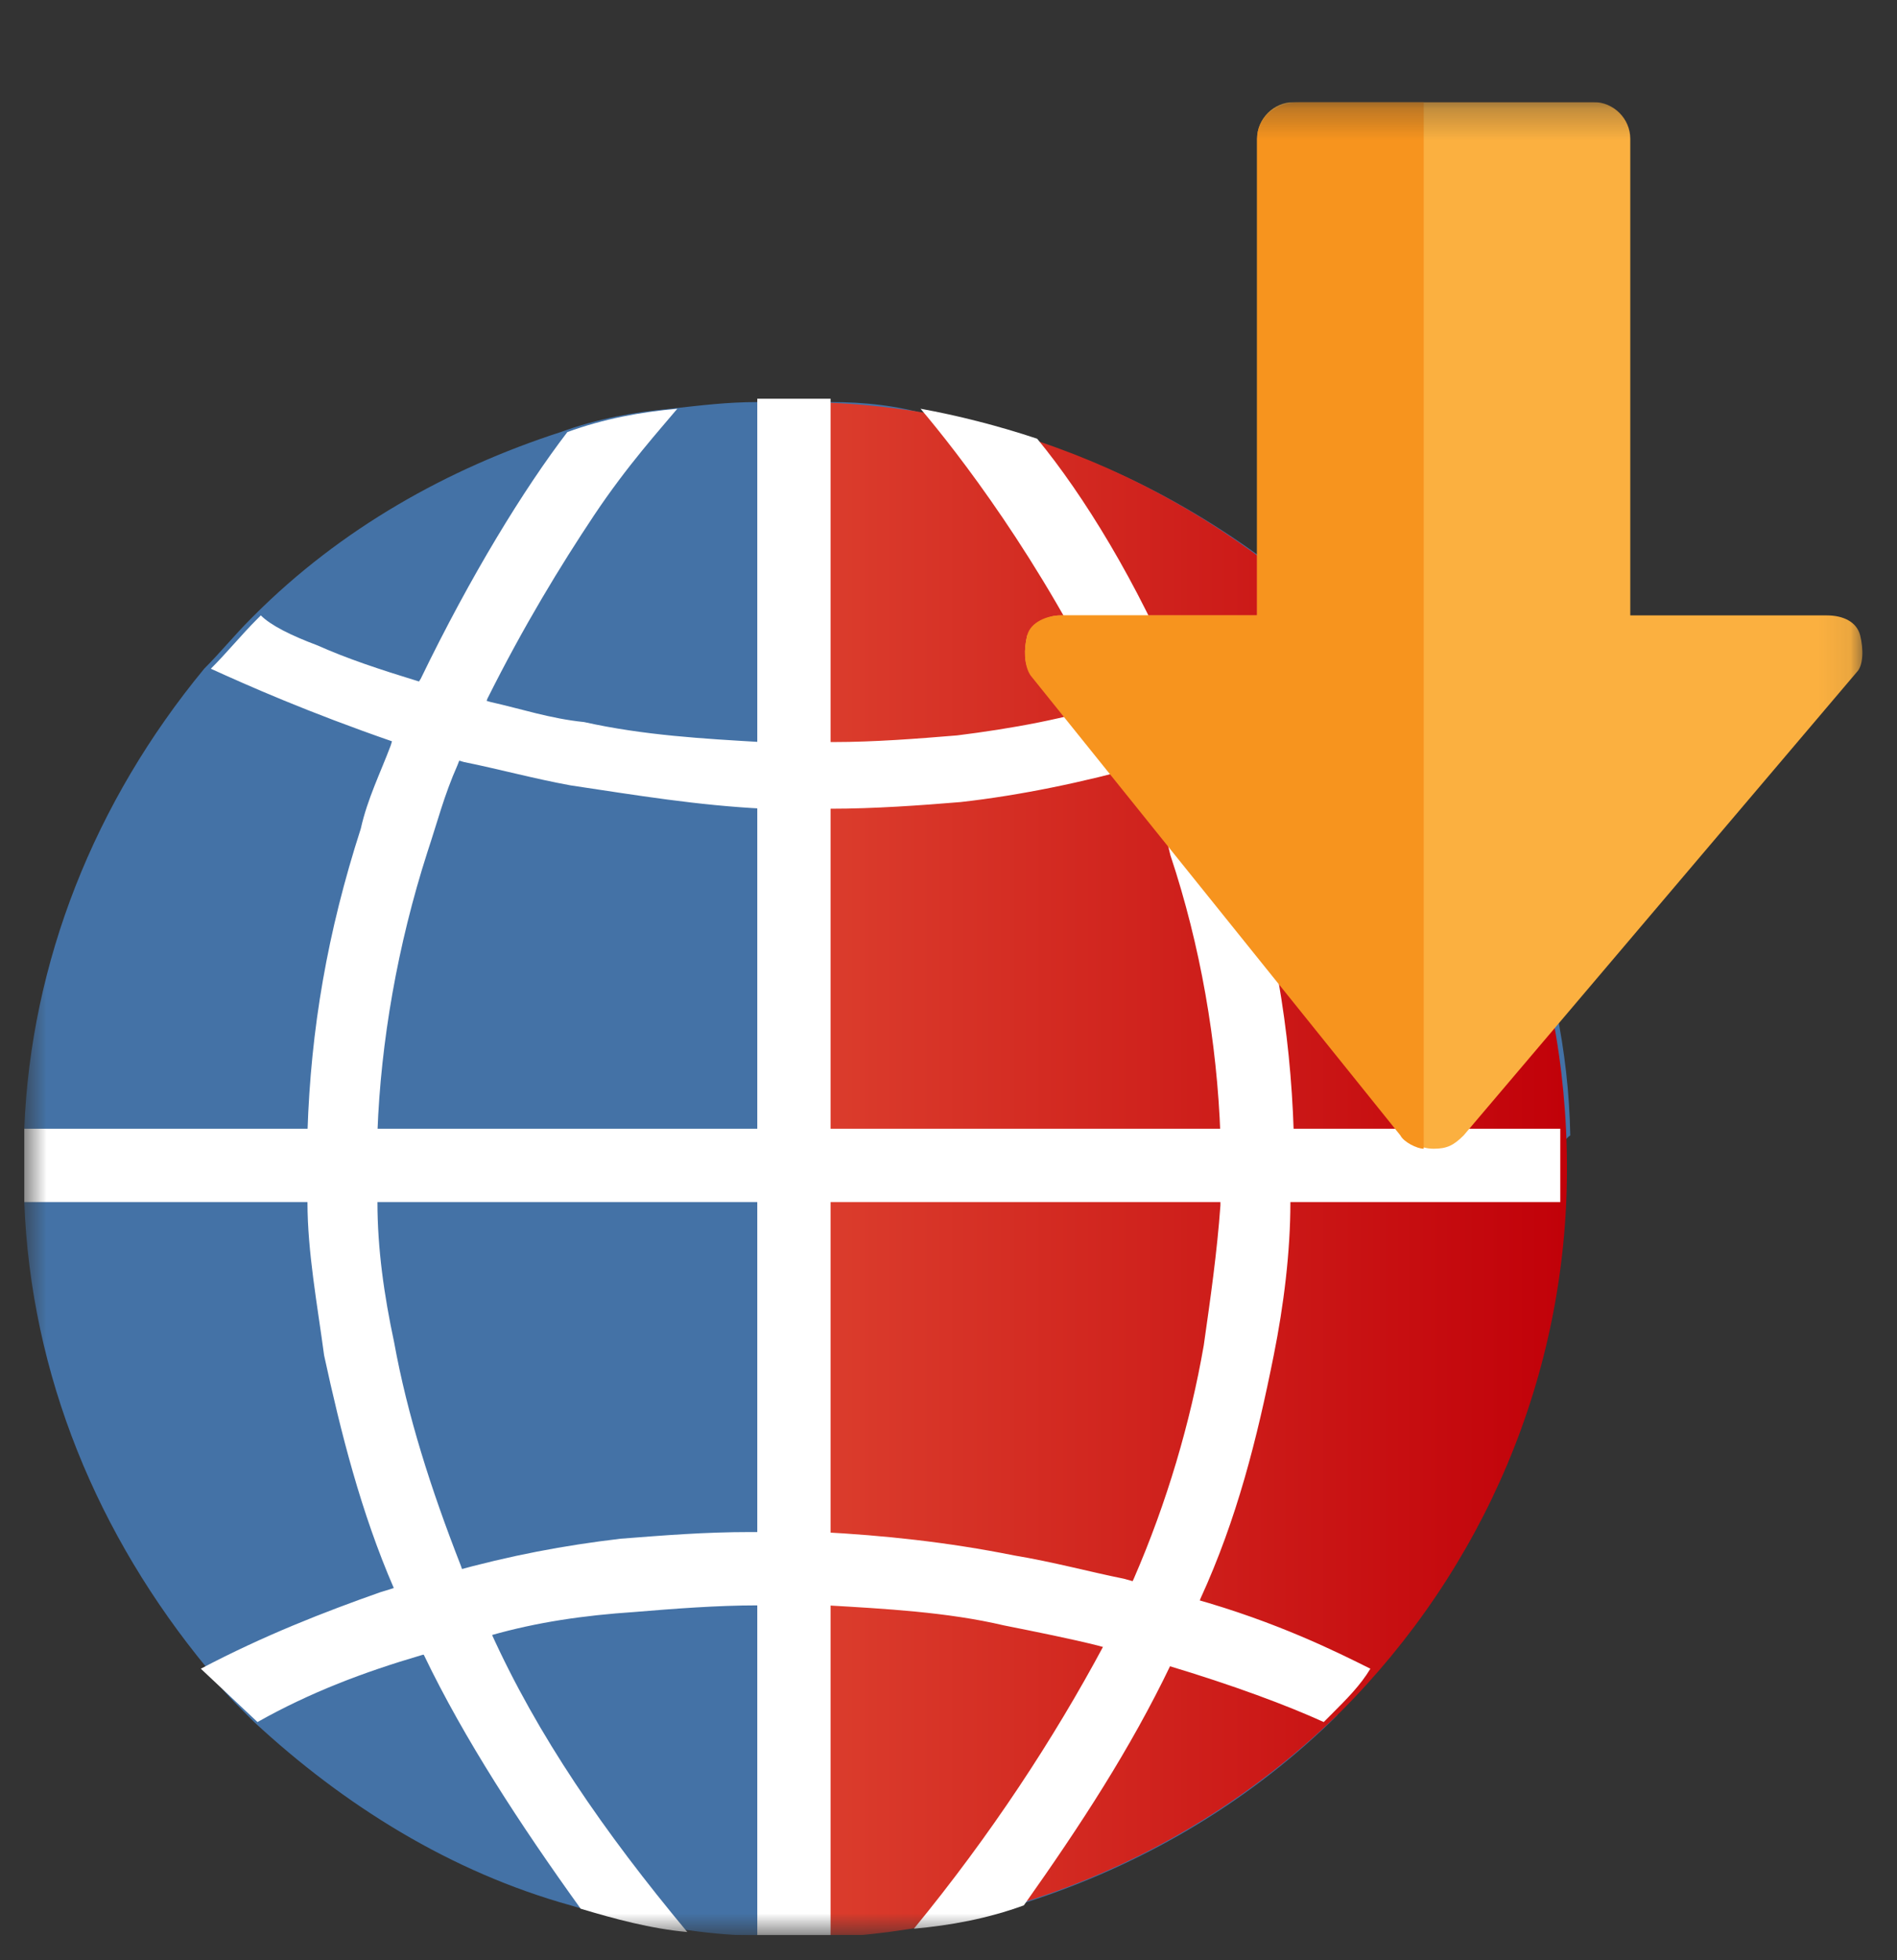 <svg width="61" height="63" viewBox="0 0 61 63" fill="none" xmlns="http://www.w3.org/2000/svg">
<rect x="0" y="0" width="61" height="63" fill="#333333" stroke="none"/>
<g clip-path="url(#clip0_1_5433)">
<g clip-path="url(#clip1_1_5433)">
<g clip-path="url(#clip2_1_5433)">
<mask id="mask0_1_5433" style="mask-type:luminance" maskUnits="userSpaceOnUse" x="0" y="3" width="60" height="60">
<path d="M59.923 3.281H0.78V62.209H59.923V3.281Z" fill="white"/>
</mask>
<g mask="url(#mask0_1_5433)">
<path d="M50.173 37.459C50.173 37.888 50.173 38.209 50.173 38.638C49.958 44.209 47.923 49.352 44.28 53.638C43.851 54.174 43.316 54.602 42.994 55.138C42.887 55.245 42.78 55.352 42.78 55.352C39.994 58.031 36.673 59.959 33.03 61.138C31.851 61.566 30.673 61.781 29.494 61.888C28.423 62.102 27.458 62.209 26.494 62.209C26.066 62.209 25.744 62.209 25.316 62.209C24.887 62.209 24.566 62.209 24.137 62.209C23.387 62.209 22.53 62.102 21.78 61.995C20.601 61.888 19.423 61.566 18.351 61.245C14.494 60.173 11.066 58.031 8.173 55.352C8.066 55.245 8.066 55.245 7.958 55.138C7.423 54.602 6.994 54.174 6.673 53.638C3.137 49.352 0.994 44.209 0.78 38.638C0.78 38.209 0.78 37.888 0.78 37.459C0.78 37.031 0.78 36.709 0.78 36.281C0.994 30.924 3.03 25.781 6.566 21.495C7.101 20.959 7.53 20.424 8.066 19.888L8.173 19.781C10.958 16.995 14.387 15.066 18.03 13.888C19.208 13.459 20.387 13.245 21.566 13.138C22.53 13.031 23.387 12.924 24.351 12.924C24.78 12.924 25.101 12.924 25.53 12.924C25.958 12.924 26.28 12.924 26.708 12.924C27.78 12.924 28.851 13.031 29.923 13.352C31.101 13.566 32.387 13.888 33.673 14.316C37.208 15.495 40.423 17.531 43.208 20.102L43.316 20.209C43.851 20.745 44.387 21.281 44.816 21.816C48.244 25.888 50.387 31.031 50.494 36.495C50.173 36.709 50.173 37.138 50.173 37.459Z" fill="#4472A6"/>
<path d="M43.101 55.031C47.708 50.423 50.387 44.209 50.387 37.566C50.387 30.924 47.922 24.709 43.101 20.102C38.387 15.602 32.28 12.924 25.637 12.924V62.316C32.065 62.209 38.28 59.745 43.101 55.031Z" fill="url(#paint0_linear_1_5433)"/>
<path d="M26.708 12.816V62.209C26.28 62.209 25.958 62.209 25.53 62.209C25.101 62.209 24.78 62.209 24.351 62.209V12.816C24.78 12.816 25.101 12.816 25.53 12.816C25.851 12.816 26.28 12.816 26.708 12.816Z" fill="white"/>
<path d="M50.173 37.459C50.173 37.888 50.173 38.209 50.173 38.638H0.78C0.78 38.209 0.78 37.888 0.78 37.459V36.281H50.173C50.173 36.709 50.173 37.138 50.173 37.459Z" fill="white"/>
<path d="M22.101 62.102C20.922 61.995 19.744 61.674 18.672 61.352C16.744 58.674 14.922 55.888 13.637 53.209C13.208 52.566 12.994 51.709 12.672 51.066C11.601 48.602 10.958 46.031 10.422 43.566C10.208 41.959 9.887 40.245 9.887 38.638C9.887 37.888 9.887 37.138 9.887 36.388C9.994 33.066 10.53 29.959 11.601 26.638C11.815 25.674 12.244 24.816 12.565 23.959C12.78 23.209 13.101 22.459 13.53 21.816C15.137 18.495 16.851 15.709 18.244 13.888C19.422 13.459 20.601 13.245 21.78 13.138C21.244 13.781 20.172 14.959 19.101 16.566C18.03 18.174 16.851 20.102 15.672 22.459C15.458 23.102 15.03 23.745 14.708 24.602C14.28 25.566 14.065 26.424 13.744 27.388C12.78 30.388 12.244 33.495 12.137 36.388C12.137 37.138 12.137 37.888 12.137 38.638C12.137 40.138 12.351 41.638 12.672 43.138C13.101 45.495 13.851 47.852 14.815 50.316C15.03 50.959 15.458 51.816 15.78 52.459C17.28 55.781 19.422 58.888 22.101 62.102Z" fill="white"/>
<path d="M41.494 38.638C41.494 40.245 41.28 41.959 40.958 43.566C40.422 46.245 39.78 48.816 38.601 51.388C38.387 52.031 37.958 52.888 37.637 53.531C36.351 56.209 34.744 58.674 32.922 61.245C31.744 61.674 30.565 61.888 29.387 61.995C31.851 58.995 33.887 55.888 35.494 52.888C35.922 52.245 36.137 51.388 36.458 50.745C37.53 48.281 38.28 45.709 38.708 43.245C38.922 41.745 39.137 40.245 39.244 38.745C39.244 37.995 39.244 37.245 39.244 36.495C39.137 33.495 38.601 30.388 37.637 27.495C37.422 26.531 37.101 25.781 36.672 24.816C36.458 24.066 36.137 23.316 35.708 22.674C33.458 17.959 30.78 14.531 29.601 13.138C30.78 13.352 32.065 13.674 33.351 14.102C34.851 15.924 36.565 18.709 37.958 22.031C38.172 22.674 38.601 23.316 38.922 24.174C39.137 24.924 39.565 25.781 39.887 26.638C40.958 29.959 41.494 33.066 41.601 36.388C41.494 37.138 41.494 37.888 41.494 38.638Z" fill="white"/>
<path d="M44.494 21.602C42.673 22.566 40.744 23.316 38.923 23.959C38.28 24.174 37.423 24.495 36.78 24.602C34.851 25.138 32.816 25.566 30.887 25.781C29.601 25.888 28.101 25.995 26.708 25.995C26.601 25.995 26.494 25.995 26.494 25.995C26.28 25.995 25.958 25.995 25.744 25.995C25.316 25.995 24.994 25.995 24.566 25.995C22.423 25.888 20.494 25.566 18.351 25.245C17.173 25.031 15.994 24.709 14.923 24.495C14.173 24.281 13.423 24.066 12.673 23.852C9.887 22.888 7.958 22.031 6.78 21.495C7.316 20.959 7.744 20.424 8.28 19.888L8.387 19.781C8.708 20.102 9.351 20.424 10.208 20.745C11.173 21.174 12.137 21.495 13.53 21.924C14.173 22.138 15.03 22.352 15.78 22.566C16.744 22.781 17.708 23.102 18.78 23.209C20.708 23.638 22.637 23.745 24.458 23.852C24.887 23.852 25.208 23.852 25.637 23.852C26.066 23.852 26.387 23.852 26.816 23.852C28.101 23.852 29.494 23.745 30.78 23.638C32.494 23.424 34.316 23.102 35.923 22.566C36.673 22.352 37.423 22.138 38.173 21.924C39.887 21.388 41.494 20.745 43.101 19.781L43.208 19.888C43.637 20.638 43.958 21.066 44.494 21.602Z" fill="white"/>
<path d="M8.28 55.352C9.994 54.388 11.709 53.745 13.53 53.209C14.28 52.995 15.03 52.781 15.78 52.566C17.28 52.138 18.78 51.924 20.387 51.816C21.673 51.709 23.066 51.602 24.351 51.602C25.101 51.602 25.851 51.602 26.601 51.602C28.423 51.709 30.459 51.816 32.28 52.245C33.351 52.459 34.423 52.674 35.28 52.888C36.03 53.102 36.887 53.316 37.53 53.531C39.673 54.174 41.387 54.816 42.566 55.352C42.673 55.245 42.78 55.138 42.78 55.138C43.316 54.602 43.744 54.174 44.066 53.638C42.994 53.102 41.066 52.138 38.387 51.388C37.744 51.174 36.887 50.959 36.137 50.745C35.066 50.531 33.887 50.209 32.601 49.995C30.459 49.566 28.423 49.352 26.387 49.245C25.637 49.245 24.78 49.245 24.137 49.245C22.637 49.245 21.351 49.352 19.959 49.459C18.137 49.674 16.423 49.995 14.494 50.531C13.744 50.638 12.994 50.959 12.244 51.174C10.423 51.816 8.494 52.566 6.458 53.638L8.28 55.352Z" fill="white"/>
<path d="M59.816 20.424C59.708 19.995 59.28 19.781 58.744 19.781H52.423V4.459C52.423 3.816 51.887 3.281 51.244 3.281H41.601C40.958 3.281 40.423 3.816 40.423 4.459V19.781H34.101C33.673 19.781 33.351 19.995 33.03 20.424C32.923 20.852 32.923 21.388 33.137 21.602L45.137 36.495C45.351 36.709 45.673 36.924 46.101 36.924C46.53 36.924 46.744 36.816 47.066 36.495L59.708 21.602C59.923 21.388 59.923 20.852 59.816 20.424Z" fill="#FBB040"/>
<path d="M45.994 3.281H41.816C40.958 3.281 40.423 3.816 40.423 4.459V19.781H34.101C33.673 19.781 33.137 19.995 33.03 20.424C32.923 20.852 32.923 21.388 33.137 21.709L45.03 36.495C45.137 36.709 45.566 36.924 45.78 36.924V3.281H45.994Z" fill="#F7941E"/>
</g>
</g>
</g>
</g>
<defs>
<linearGradient id="paint0_linear_1_5433" x1="50.327" y1="37.634" x2="25.62" y2="37.634" gradientUnits="userSpaceOnUse">
<stop stop-color="#C10109"/>
<stop offset="1" stop-color="#DC3F2E"/>
</linearGradient>
<clipPath id="clip0_1_5433">
<rect width="60" height="62.11" fill="white" transform="translate(0.78 0.09)"/>
</clipPath>
<clipPath id="clip1_1_5433">
<rect width="60" height="62.11" fill="white" transform="translate(0.78 0.09)"/>
</clipPath>
<clipPath id="clip2_1_5433">
<rect width="60" height="58.929" fill="white" transform="translate(0.78 3.281)"/>
</clipPath>
</defs>
</svg>
